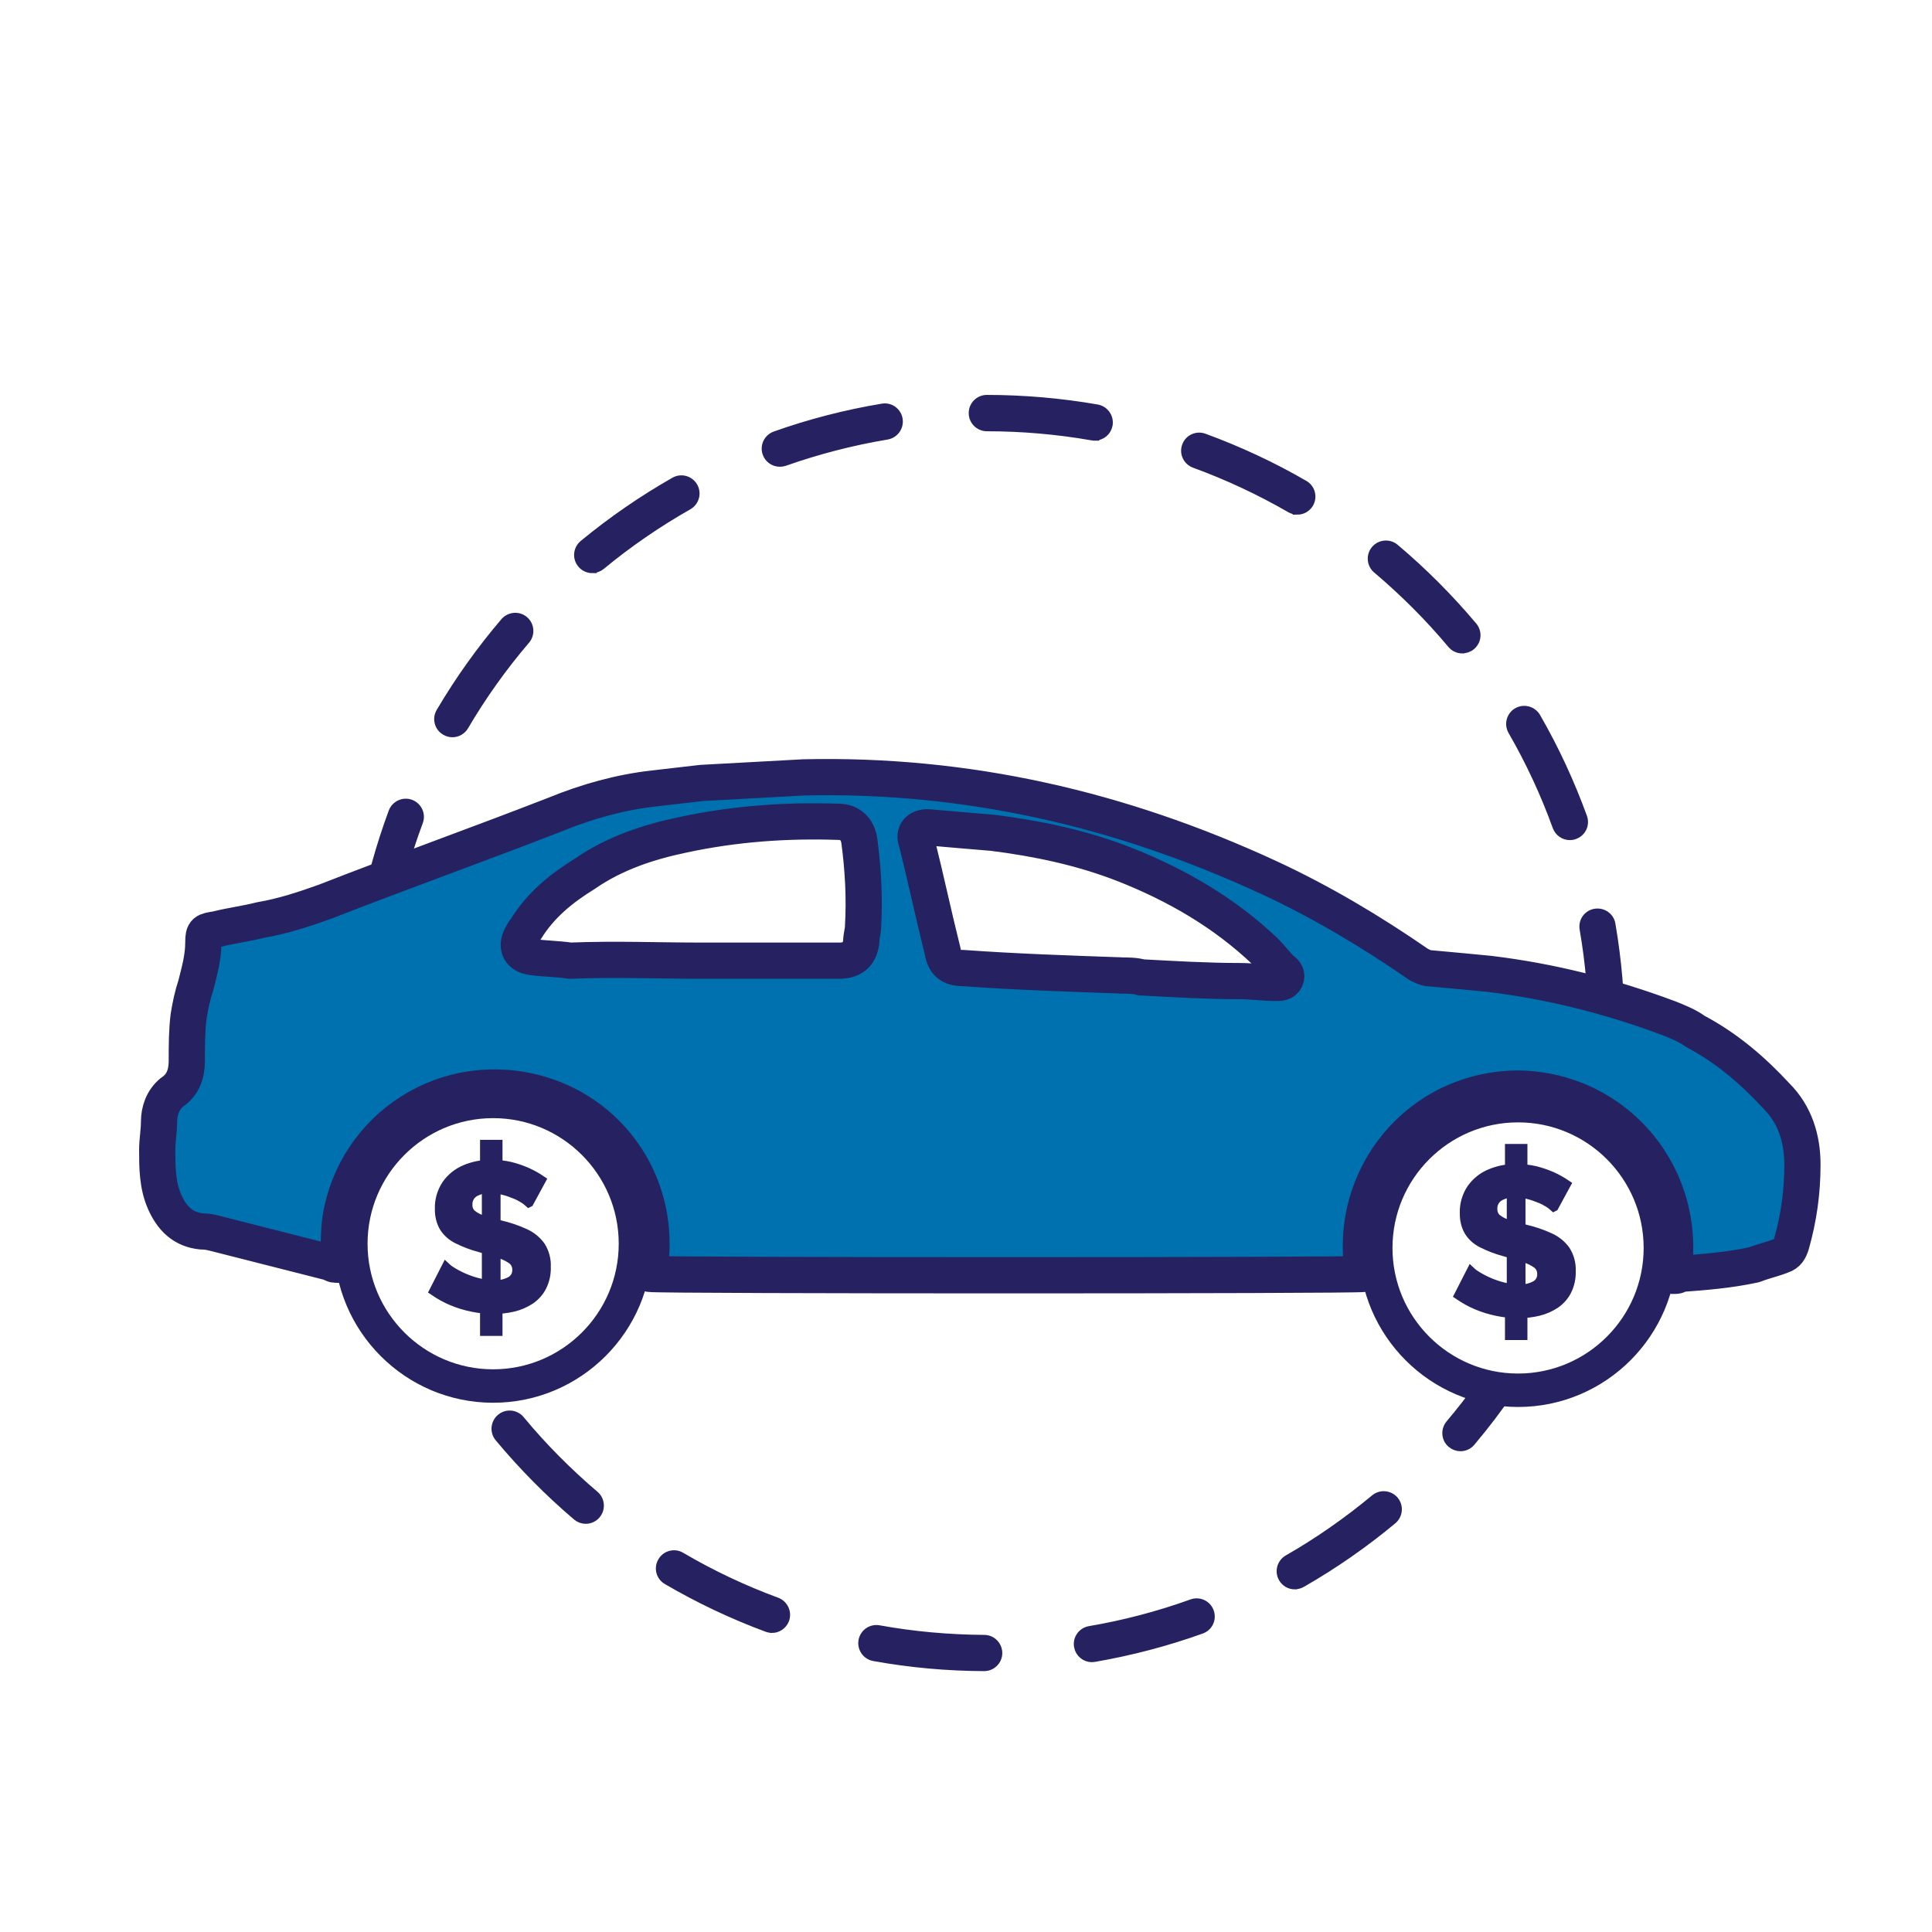 <?xml version="1.0" encoding="UTF-8"?>
<svg xmlns="http://www.w3.org/2000/svg" viewBox="0 0 160 160">
  <defs>
    <style>
      .cls-1 {
        stroke-width: 2px;
      }

      .cls-1, .cls-2, .cls-3 {
        stroke: #262262;
      }

      .cls-1, .cls-3 {
        fill: #262262;
        stroke-miterlimit: 10;
      }

      .cls-2 {
        fill: #0071af;
        stroke-linecap: round;
        stroke-linejoin: round;
        stroke-width: 3px;
      }

      .cls-3 {
        stroke-width: .75px;
      }
    </style>
  </defs>
  <g id="Layer_28" data-name="Layer 28">
    <path class="cls-3" d="M81.5,138.02h0c-3.06-.01-6.13-.29-9.12-.83-.61-.11-1.02-.7-.91-1.31.11-.61.69-1.02,1.31-.91,2.86.52,5.8.78,8.73.8.62,0,1.12.51,1.12,1.13,0,.62-.51,1.12-1.13,1.12ZM90.43,137.28c-.54,0-1.02-.39-1.11-.94-.11-.61.31-1.2.92-1.3,2.88-.49,5.73-1.24,8.48-2.23.58-.21,1.23.09,1.44.68.21.59-.09,1.23-.68,1.44-2.87,1.03-5.85,1.81-8.86,2.33-.06.01-.13.02-.19.02ZM63.92,134.85c-.13,0-.26-.02-.39-.07-2.86-1.06-5.65-2.38-8.28-3.92-.54-.31-.72-1-.4-1.54.31-.54,1.01-.72,1.54-.4,2.52,1.48,5.19,2.74,7.93,3.75.58.22.88.86.67,1.45-.17.45-.6.74-1.06.74ZM107.23,131.25c-.39,0-.77-.2-.98-.57-.31-.54-.12-1.23.42-1.54,2.53-1.45,4.95-3.14,7.2-5.01.48-.4,1.19-.33,1.59.14.4.48.33,1.19-.14,1.59-2.34,1.95-4.87,3.71-7.52,5.23-.18.1-.37.15-.56.15ZM48.51,125.82c-.26,0-.52-.09-.73-.27-2.33-1.98-4.49-4.17-6.44-6.51-.4-.48-.33-1.19.15-1.59.48-.4,1.19-.33,1.59.15,1.86,2.25,3.94,4.34,6.16,6.23.47.4.53,1.11.13,1.59-.22.26-.54.4-.86.4ZM125.14,115.02c-1.03,1.52-2.15,2.99-3.33,4.39-.22.26-.54.4-.86.4-.26,0-.51-.09-.73-.27-.48-.4-.53-1.11-.13-1.59.88-1.04,1.71-2.11,2.5-3.21M31.11,95.27c-.54,0-1.02-.39-1.11-.94-.48-2.88-.73-5.83-.73-8.77v-.36c0-.62.51-1.12,1.13-1.12h.01c.62,0,1.12.51,1.12,1.14v.34c0,2.82.24,5.65.7,8.4.1.61-.31,1.2-.92,1.3-.06,0-.13.02-.19.02ZM133.06,86.8c-.62,0-1.13-.5-1.13-1.13v-.12c0-2.89-.25-5.79-.74-8.62-.11-.61.3-1.2.92-1.3.61-.1,1.2.3,1.3.92.51,2.96.77,5.99.77,9.01v.12c0,.62-.5,1.13-1.13,1.13ZM31.23,77.41c-.07,0-.14,0-.2-.02-.61-.11-1.02-.7-.91-1.31.55-3,1.37-5.98,2.43-8.83.22-.58.87-.88,1.45-.66.58.22.88.87.66,1.45-1.02,2.73-1.8,5.58-2.33,8.45-.1.54-.57.92-1.11.92ZM130.01,69.2c-.46,0-.89-.29-1.06-.74-.99-2.74-2.23-5.41-3.69-7.94-.31-.54-.13-1.23.41-1.54.54-.31,1.23-.12,1.54.41,1.53,2.65,2.82,5.44,3.86,8.3.21.59-.09,1.23-.68,1.44-.13.05-.26.07-.38.07ZM37.46,60.68c-.19,0-.39-.05-.57-.16-.54-.31-.72-1.01-.4-1.54,1.55-2.63,3.34-5.14,5.32-7.46.41-.47,1.12-.53,1.59-.13.47.4.53,1.12.13,1.59-1.9,2.22-3.61,4.62-5.09,7.14-.21.36-.59.56-.97.56ZM121.1,53.74c-.32,0-.64-.14-.86-.4-1.87-2.24-3.96-4.32-6.19-6.21-.48-.4-.54-1.11-.14-1.59.4-.47,1.11-.54,1.59-.14,2.34,1.97,4.51,4.15,6.47,6.48.4.48.34,1.19-.14,1.59-.21.18-.47.26-.72.26ZM49.05,47.09c-.32,0-.65-.14-.87-.41-.4-.48-.33-1.19.15-1.59,2.35-1.94,4.89-3.69,7.54-5.2.54-.31,1.23-.12,1.54.42.31.54.12,1.23-.42,1.54-2.54,1.44-4.97,3.11-7.22,4.97-.21.17-.46.26-.72.26ZM107.43,42.24c-.19,0-.39-.05-.56-.15-2.53-1.46-5.2-2.71-7.94-3.71-.58-.21-.89-.86-.67-1.44.21-.59.86-.88,1.44-.67,2.87,1.05,5.66,2.35,8.3,3.88.54.31.72,1,.41,1.54-.21.36-.59.56-.98.56ZM64.58,38.28c-.46,0-.9-.29-1.06-.75-.21-.59.1-1.23.69-1.44,2.87-1.02,5.86-1.79,8.87-2.29.62-.11,1.2.31,1.3.93.1.61-.31,1.19-.93,1.3-2.88.48-5.74,1.22-8.49,2.19-.12.04-.25.06-.38.06ZM90.66,36.12c-.06,0-.13,0-.2-.02-2.86-.5-5.8-.76-8.73-.76-.62,0-1.13-.5-1.13-1.13s.5-1.13,1.13-1.13c3.06,0,6.13.27,9.12.79.61.11,1.02.69.92,1.31-.1.55-.57.93-1.11.93Z"></path>
    <g>
      <path class="cls-1" d="M125.72,115.52c-6.71,0-12.17-5.46-12.17-12.17s5.46-12.17,12.17-12.17,12.17,5.46,12.17,12.17-5.46,12.17-12.17,12.17ZM125.72,91.95c-6.29,0-11.4,5.11-11.4,11.4s5.11,11.4,11.4,11.4,11.4-5.11,11.4-11.4-5.11-11.4-11.4-11.4Z"></path>
      <path class="cls-3" d="M128.68,99.95c-.13-.12-.27-.22-.42-.32-.24-.15-.49-.28-.75-.38-.31-.13-.63-.24-.96-.32-.34-.09-.69-.14-1.05-.14-.49-.03-.98.09-1.4.35-.31.23-.49.59-.47.98-.01.29.09.56.3.76.26.22.57.39.9.48.4.13.9.28,1.5.43.69.16,1.37.39,2.02.69.52.23.98.6,1.31,1.06.33.52.49,1.12.46,1.74.02.56-.1,1.12-.35,1.62-.22.44-.56.81-.96,1.09-.43.28-.9.49-1.4.61-.54.13-1.1.19-1.65.19-.59,0-1.19-.06-1.77-.18-.58-.12-1.15-.29-1.69-.52-.52-.22-1.02-.5-1.49-.82l1.01-1.98c.16.15.34.28.53.39.66.4,1.37.7,2.12.89.43.11.88.17,1.32.17.49.03.98-.08,1.41-.32.31-.19.49-.53.48-.9.01-.32-.13-.63-.38-.83-.32-.23-.69-.41-1.07-.52-.46-.15-.99-.31-1.6-.49-.65-.17-1.28-.41-1.88-.71-.45-.22-.84-.56-1.11-.99-.26-.45-.38-.97-.37-1.5-.03-.72.18-1.44.58-2.04.39-.55.93-.99,1.56-1.25.69-.29,1.43-.43,2.18-.42.53,0,1.06.06,1.57.18.48.12.94.28,1.39.48.4.18.79.4,1.16.65l-1.01,1.86ZM125.01,95.11h1.11v2.74l-1.11.17v-2.91ZM125.01,107.59h1.11v3.01h-1.11v-3.01ZM125.16,107.33v-9.09l.8-.18v9.31l-.8-.03Z"></path>
    </g>
    <g>
      <path class="cls-1" d="M40.84,115.17c-6.71,0-12.17-5.46-12.17-12.17s5.46-12.17,12.17-12.17,12.17,5.46,12.17,12.17-5.46,12.17-12.17,12.17ZM40.84,91.6c-6.29,0-11.4,5.11-11.4,11.4s5.11,11.4,11.4,11.4,11.4-5.11,11.4-11.4-5.11-11.4-11.4-11.4Z"></path>
      <path class="cls-3" d="M43.8,99.6c-.13-.12-.27-.22-.42-.32-.24-.15-.49-.28-.75-.38-.31-.13-.63-.24-.96-.32-.34-.09-.69-.14-1.05-.14-.49-.03-.98.09-1.4.35-.31.23-.49.59-.47.98-.01.29.09.56.3.76.26.22.57.39.9.48.4.13.9.28,1.5.43.69.16,1.37.39,2.02.69.52.23.98.6,1.31,1.06.33.52.49,1.12.46,1.74.02.56-.1,1.12-.35,1.62-.22.44-.56.81-.96,1.09-.43.28-.9.49-1.4.61-.54.13-1.1.19-1.65.19-.59,0-1.19-.06-1.77-.18-.58-.12-1.15-.29-1.69-.52-.52-.22-1.02-.5-1.49-.82l1.01-1.98c.16.15.34.28.53.39.66.4,1.37.7,2.12.89.43.11.88.17,1.32.17.49.03.98-.08,1.41-.32.31-.19.49-.53.48-.9.01-.32-.13-.63-.38-.83-.32-.23-.69-.41-1.07-.52-.46-.15-.99-.31-1.6-.49-.65-.17-1.28-.41-1.88-.71-.45-.22-.84-.56-1.11-.99-.26-.45-.38-.97-.37-1.5-.03-.72.18-1.44.58-2.04.39-.55.93-.99,1.56-1.25.69-.29,1.43-.43,2.18-.42.53,0,1.06.06,1.57.18.48.12.94.28,1.39.48.4.18.79.4,1.16.65l-1.01,1.86ZM40.13,94.77h1.11v2.74l-1.11.17v-2.91ZM40.13,107.25h1.11v3.01h-1.11v-3.01ZM40.28,106.98v-9.09l.8-.18v9.31l-.8-.03Z"></path>
    </g>
  </g>
  <g id="Layer_43" data-name="Layer 43">
    <path class="cls-2" d="M92.8,80.79h0c.61,0,1.23,0,1.69.15,2.76.15,5.52.31,8.13.31,1.07,0,1.99.15,3.07.15.31,0,.61,0,.77-.31s0-.61-.31-.77c-.46-.46-.92-1.07-1.38-1.53-3.38-3.22-7.37-5.52-11.66-7.21-3.53-1.38-7.21-2.15-10.9-2.61-1.84-.15-3.68-.31-5.37-.46-.77,0-1.23.46-.92,1.23.77,3.07,1.38,5.98,2.15,9.05.15.92.61,1.38,1.69,1.38,4.3.31,8.75.46,13.04.61h0ZM58.12,79.56h11.36c1.07,0,1.69-.46,1.84-1.53,0-.46.15-.92.15-1.23.15-2.46,0-4.91-.31-7.21-.15-.92-.77-1.53-1.69-1.53-4.3-.15-8.59.15-12.89,1.07-2.92.61-5.68,1.53-8.13,3.22-1.99,1.23-3.68,2.61-4.91,4.6-.15.15-.31.46-.46.77-.31.77,0,1.38.92,1.53,1.07.15,2.15.15,3.22.31,3.68-.15,7.37,0,10.9,0h0ZM138.53,105.65c1.38-8.13-4.6-15.35-12.74-15.5-8.29,0-14.27,7.37-12.89,15.35-.46.15-58.16.15-59.08,0v-.61c.92-6.45-2.92-12.43-9.05-14.27-7.83-2.3-15.35,2.76-16.57,10.28-.15,1.07-.15,2.3-.15,3.38v.46c-.31,0-.46,0-.61-.15-3.07-.77-5.98-1.53-9.05-2.3-.61-.15-1.07-.31-1.69-.31-1.53-.15-2.46-1.07-3.07-2.46-.61-1.38-.61-2.92-.61-4.3,0-.77.15-1.53.15-2.3,0-.92.31-1.84,1.07-2.46.92-.61,1.23-1.53,1.23-2.61,0-1.23,0-2.46.15-3.68.15-.92.31-1.69.61-2.61.31-1.23.61-2.3.61-3.53,0-.92.15-.92,1.07-1.07,1.23-.31,2.46-.46,3.68-.77,1.84-.31,3.68-.92,5.37-1.53,6.29-2.46,12.74-4.76,19.03-7.21,2.61-1.07,5.37-1.84,8.13-2.15,1.38-.15,2.61-.31,3.99-.46,2.76-.15,5.68-.31,8.44-.46,13.5-.31,26.24,2.61,38.52,8.29,4.3,1.99,8.44,4.45,12.43,7.21.31.15.61.31.92.31,1.69.15,3.38.31,4.91.46,5.06.61,9.97,1.84,14.89,3.68.77.31,1.53.61,2.15,1.07,2.61,1.38,4.76,3.22,6.75,5.37,1.53,1.53,2.15,3.53,2.15,5.68,0,2.3-.31,4.45-.92,6.6-.15.46-.31.77-.77.92-.77.31-1.53.46-2.3.77-2.15.46-4.14.61-6.29.77,0,.15-.15.15-.46.15h0Z"></path>
  </g>
</svg>
